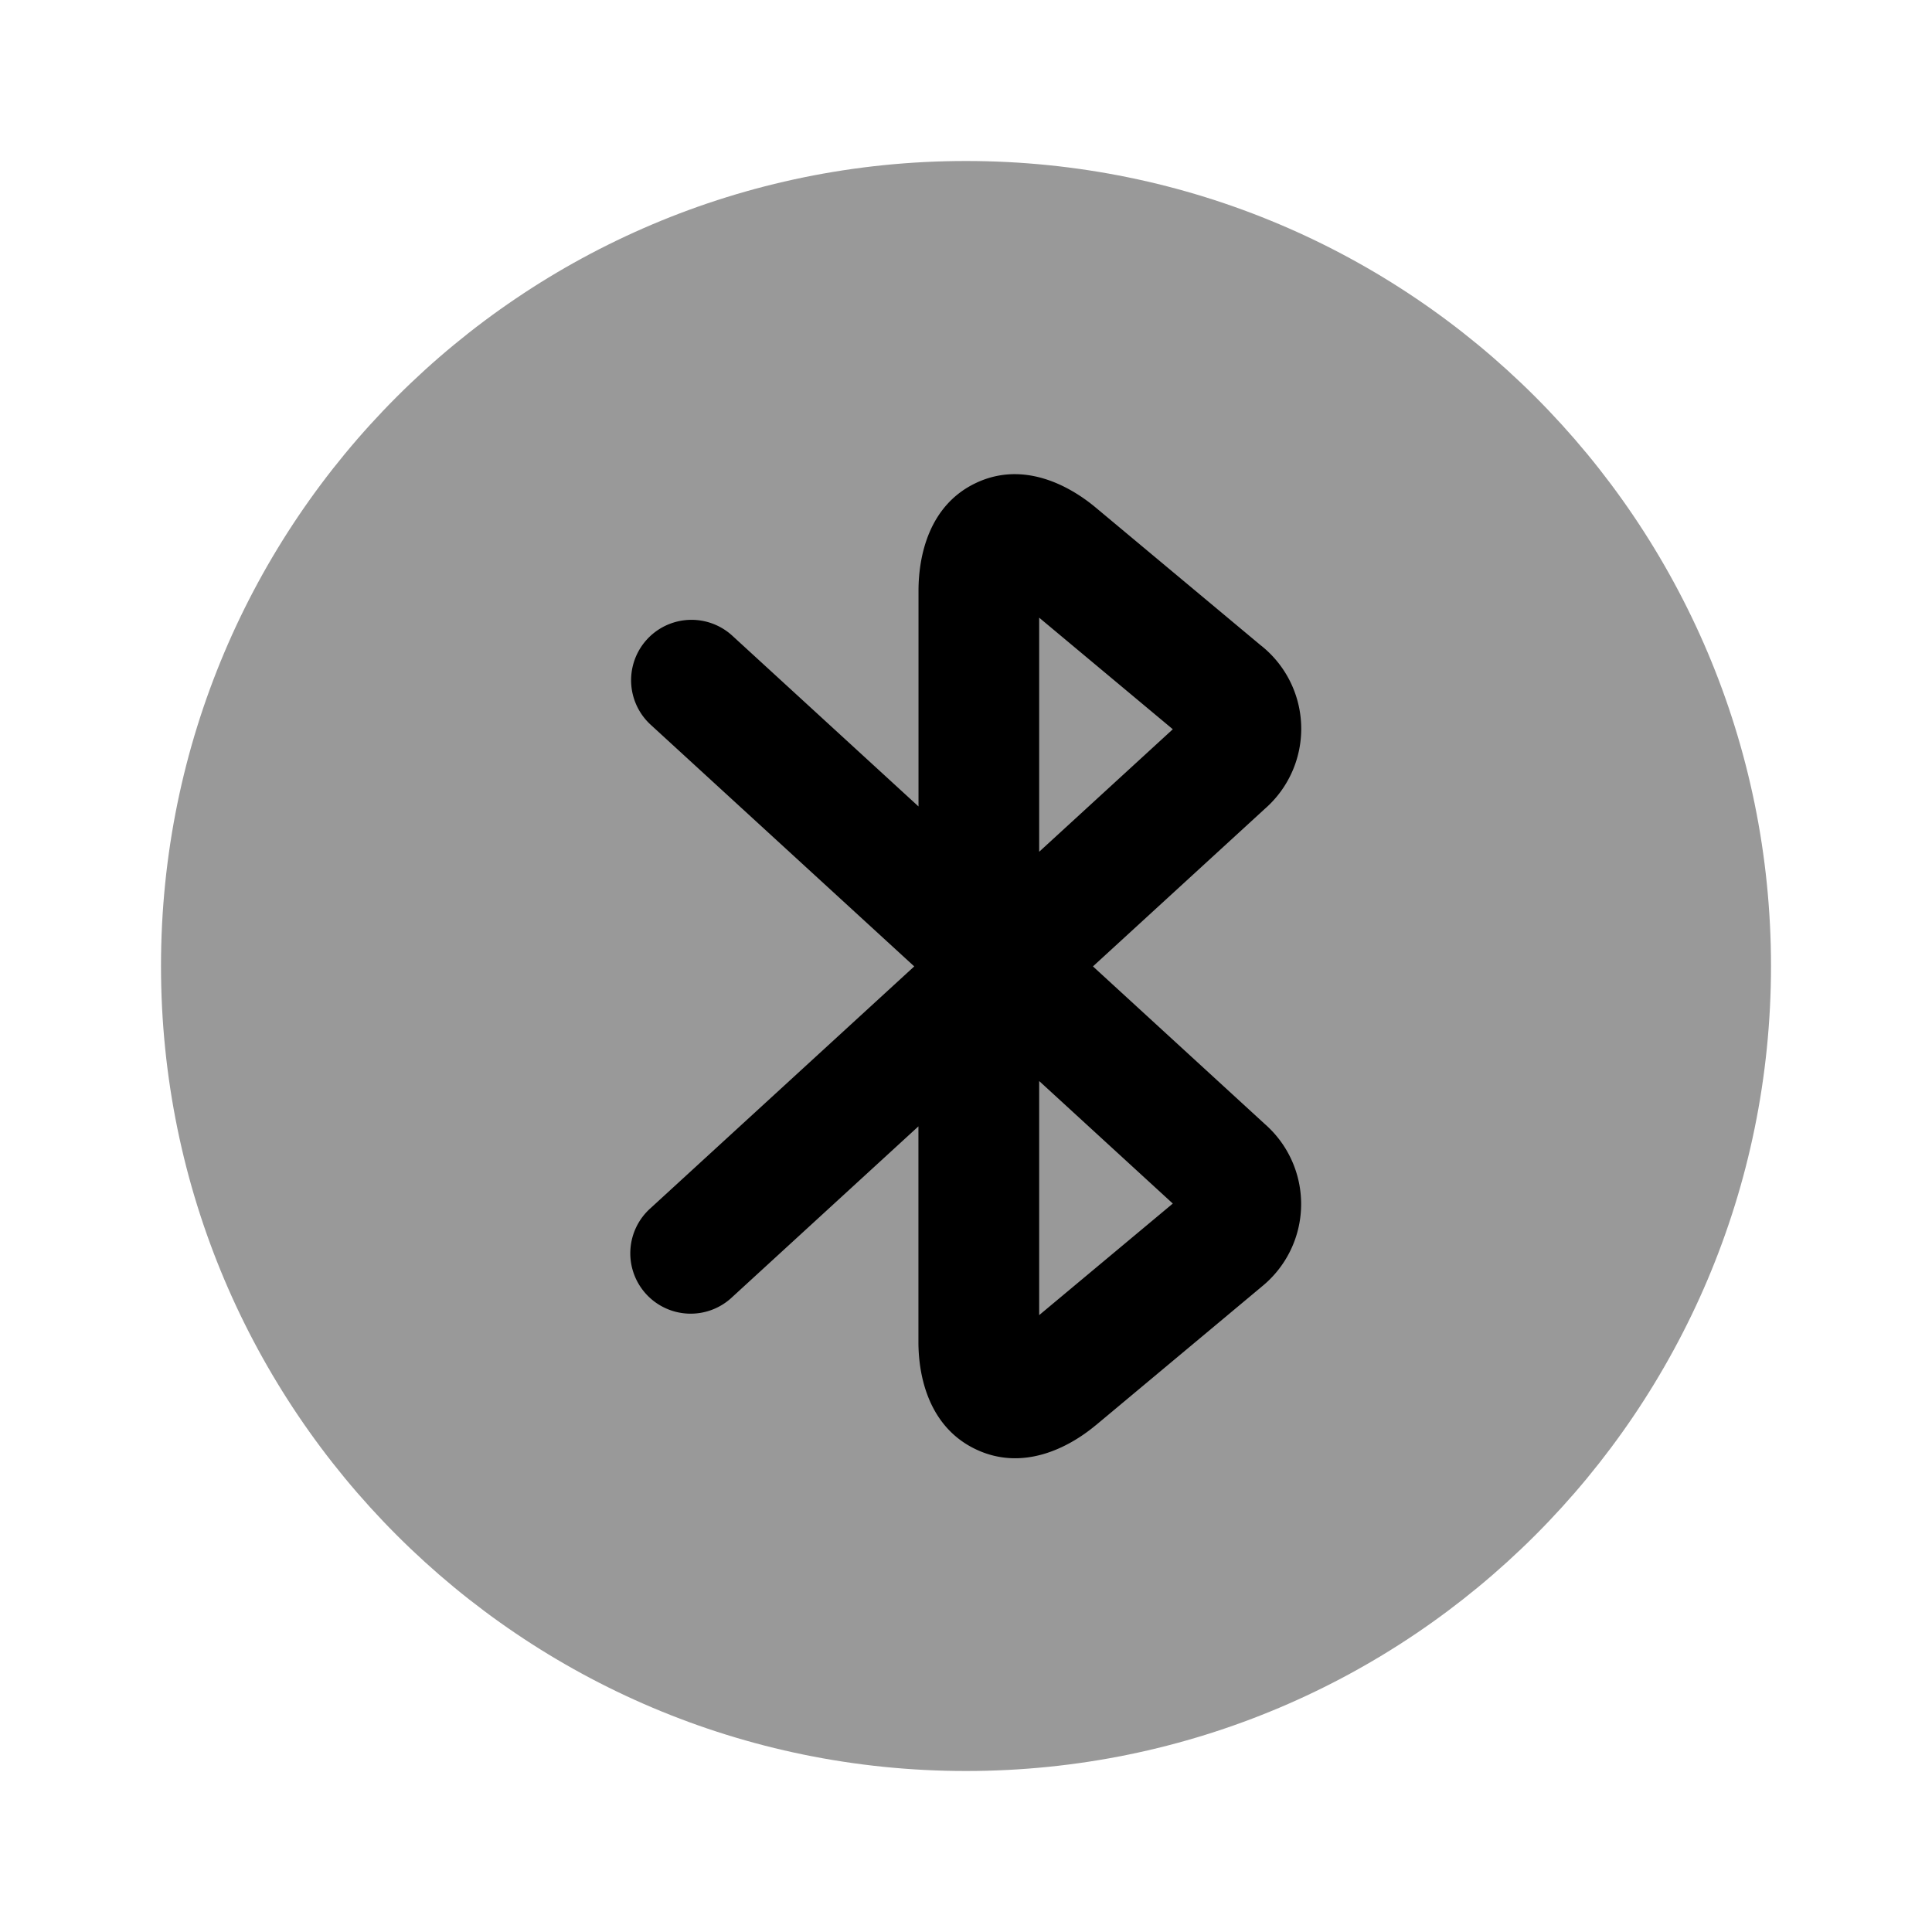 <svg xmlns="http://www.w3.org/2000/svg" viewBox="0 0 24 24" fill="currentColor" aria-hidden="true">
  <path d="M12 22c5.523 0 10-4.477 10-10S17.523 2 12 2 2 6.477 2 12s4.477 10 10 10z" opacity=".4"/>
  <path fill-rule="evenodd" d="M12.119 6.002c.58-.278 1.148.016 1.491.302l2.058 1.718.002.001a1.32 1.32 0 01.044 2.023l-2.137 1.959 2.137 1.96a1.32 1.32 0 01-.044 2.021l-.002.002-2.057 1.718-.002.001c-.343.285-.905.569-1.48.3-.578-.27-.72-.886-.72-1.337v-2.678l-2.312 2.12a.75.75 0 11-1.014-1.105l3.274-3.002-3.274-3.002a.75.75 0 011.014-1.106l2.313 2.121V7.34c0-.443.134-1.063.709-1.338zm.79 7.427l1.66 1.522-1.66 1.386v-2.908zm0-2.848V7.673l1.66 1.386-1.66 1.522z" clip-rule="evenodd"/>
</svg>
